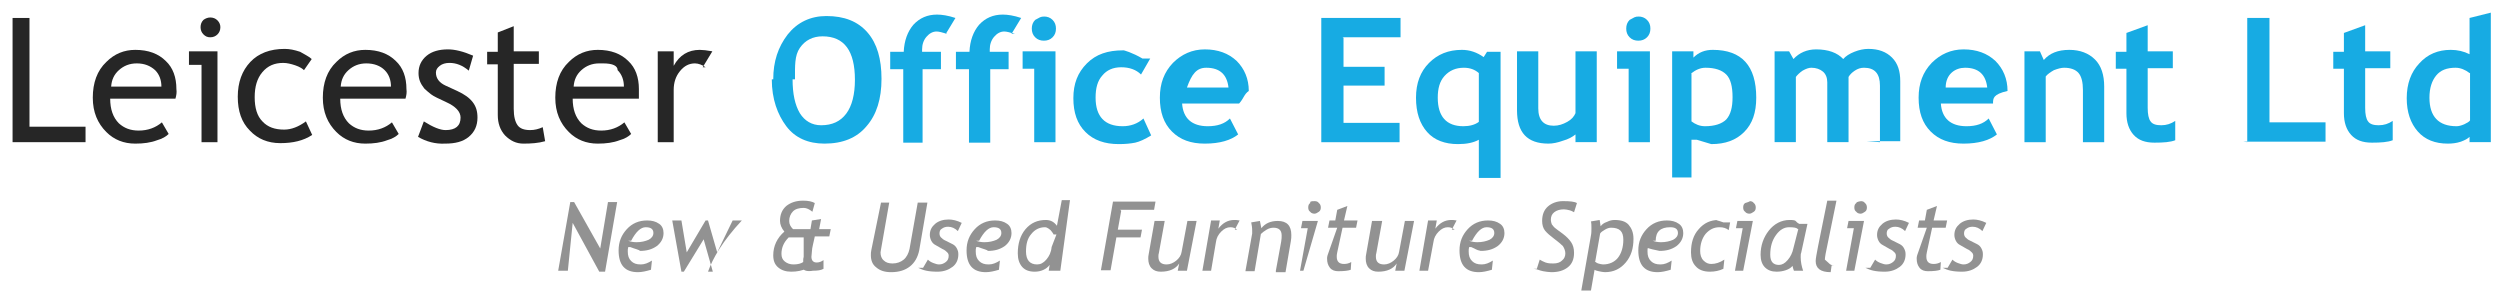 <svg enable-background="new 0 0 517.3 62.2" height="62.2" viewBox="0 0 517.3 62.2" width="517" xmlns="http://www.w3.org/2000/svg"><path d="m2.6 29.4v-25.7h3.5v22.5h11.6v3.2z" fill="#262626"/><path d="m36.3 20.4h-13.5c0 2.2.6 3.9 1.8 5.1 1.1 1 2.4 1.5 4.1 1.5 1.9 0 3.5-.6 4.8-1.7l1.4 2.4c-.5.5-1.3 1-2.4 1.3-1.3.5-2.8.7-4.5.7-2.4 0-4.4-.8-6-2.4-1.8-1.8-2.8-4.1-2.8-7.1 0-3.1.9-5.6 2.8-7.4 1.7-1.7 3.7-2.5 6-2.5 2.7 0 4.8.8 6.3 2.3 1.5 1.4 2.2 3.4 2.2 5.8.1.7 0 1.3-.2 2zm-8-7.3c-1.5 0-2.7.5-3.7 1.4s-1.5 2-1.6 3.4h10.4c0-1.3-.4-2.5-1.3-3.4-1-.9-2.2-1.4-3.8-1.4z" fill="#262626"/><path d="m41.7 29.4v-16h-2.6v-2.8h5.9v18.8zm1.8-25.8c.6 0 1.1.2 1.5.6s.6.9.6 1.4c0 .6-.2 1.1-.6 1.5s-.9.6-1.5.6-1-.2-1.4-.6-.6-.9-.6-1.5.2-1.1.6-1.5c.4-.3.9-.5 1.4-.5z" fill="#262626"/><path d="m64.5 12.2-1.6 2.3c-.3-.3-.9-.7-1.8-1s-1.7-.5-2.5-.5c-1.8 0-3.2.6-4.3 1.9s-1.6 3-1.6 5.2.5 3.9 1.6 5c1.1 1.2 2.6 1.7 4.5 1.7 1.5 0 3-.6 4.5-1.7l1.3 2.8c-1.8 1.2-4 1.7-6.6 1.7s-4.7-.9-6.3-2.6c-1.7-1.7-2.5-4-2.5-7s.9-5.4 2.6-7.2 4.1-2.7 7.1-2.7c1 0 2 .2 3.2.6 1 .6 1.9 1 2.4 1.5z" fill="#262626"/><path d="m83.9 20.4h-13.5c0 2.2.6 3.9 1.8 5.1 1.1 1 2.4 1.5 4.1 1.5 1.9 0 3.5-.6 4.8-1.7l1.4 2.4c-.5.5-1.3 1-2.4 1.3-1.3.5-2.8.7-4.5.7-2.4 0-4.4-.8-6-2.4-1.8-1.8-2.8-4.1-2.8-7.1 0-3.1.9-5.6 2.8-7.4 1.7-1.7 3.7-2.5 6-2.5 2.7 0 4.8.8 6.3 2.3 1.5 1.4 2.2 3.4 2.2 5.8.1.7 0 1.3-.2 2zm-8.1-7.3c-1.5 0-2.7.5-3.7 1.4s-1.5 2-1.6 3.4h10.4c0-1.3-.4-2.5-1.3-3.4s-2.2-1.4-3.8-1.4z" fill="#262626"/><path d="m86.5 28.3 1.2-3.2c1.9 1.2 3.4 1.8 4.5 1.8 2.1 0 3.1-.9 3.1-2.6 0-1.2-1-2.3-3-3.2-1.5-.7-2.6-1.2-3.1-1.6s-1-.8-1.4-1.2c-.4-.5-.7-1-.9-1.5s-.3-1.1-.3-1.7c0-1.5.6-2.7 1.7-3.6s2.6-1.3 4.4-1.3c1.4 0 3.1.4 5.2 1.3l-.9 3.1c-1.3-1.1-2.6-1.6-4-1.6-.8 0-1.5.2-2 .6s-.8.8-.8 1.4c0 1.2.7 2.1 2 2.7l2.4 1.1c1.5.7 2.5 1.4 3.2 2.3s1 1.9 1 3.2c0 1.7-.6 3-1.8 4s-2.8 1.4-4.9 1.4c-2 .1-3.9-.4-5.6-1.4z" fill="#262626"/><path d="m103 13.3h-2.2v-2.6h2.2v-4l3.3-1.3v5.2h5.2v2.6h-5.2v9.3c0 1.6.3 2.7.8 3.4s1.4 1 2.6 1c.9 0 1.7-.2 2.6-.6l.5 2.9c-1.4.4-2.9.5-4.5.5-1.5 0-2.7-.6-3.8-1.7-1-1.1-1.5-2.5-1.5-4.2z" fill="#262626"/><path d="m132 20.4h-13.5c0 2.2.6 3.9 1.8 5.1 1.1 1 2.4 1.5 4.1 1.5 1.9 0 3.5-.6 4.8-1.7l1.4 2.4c-.5.5-1.3 1-2.4 1.3-1.3.5-2.8.7-4.5.7-2.4 0-4.4-.8-6-2.4-1.8-1.8-2.8-4.1-2.8-7.1 0-3.1.9-5.6 2.8-7.4 1.7-1.7 3.7-2.5 6-2.5 2.7 0 4.8.8 6.3 2.3 1.5 1.4 2.2 3.4 2.2 5.8v2zm-8-7.3c-1.5 0-2.7.5-3.7 1.4s-1.5 2-1.6 3.4h10.4c0-1.3-.4-2.5-1.3-3.4 0-.9-1-1.4-3-1.4z" fill="#262626"/><path d="m146 13.9c-.7-.5-1.5-.8-2.2-.8-1.2 0-2.2.5-3.1 1.6s-1.3 2.4-1.3 3.9v10.8h-3.3v-18.8h3.3v3c1.2-2.2 3-3.3 5.4-3.3.6 0 1.5.1 2.6.3l-2 3.3z" fill="#262626"/><g fill="#17abe3"><path d="m160 16.4c0-3.7 1-6.7 3-9.3 2-2.5 4.7-3.8 8-3.8 3.7 0 6.5 1.1 8.5 3.4s2.9 5.5 2.9 9.6-1 7.4-3.1 9.8c-2 2.4-4.9 3.6-8.7 3.6-3.4 0-6.1-1.2-7.9-3.6s-3-5.6-3-9.7zm4 0c0 3 .5 5.3 1.5 7 1 1.6 2.5 2.5 4.4 2.5 2.3 0 4-.8 5.2-2.4s1.8-4 1.8-7c0-6-2.2-9-6.7-9-2 0-3.6.8-4.7 2.4s-1 3.7-1 6.5z"/><path d="m196 7c-1-.3-1.7-.5-2.2-.5-.8 0-1.5.4-2.1 1.1s-.9 1.6-.9 2.6v.5h3.9v3.6h-3.8v15.2h-4v-15.2h-2.7v-3.6h2.8c.1-2.3.8-4.2 2-5.6 1.3-1.4 2.9-2.1 4.9-2.1 1 0 2.3.2 3.8.7l-2 3.3z"/><path d="m210 7c-1-.3-1.7-.5-2.2-.5-.8 0-1.5.4-2.1 1.1s-.9 1.6-.9 2.6v.5h3.9v3.6h-3.8v15.2h-4.4v-15.2h-2.7v-3.6h2.8c.1-2.3.8-4.2 2-5.6 1.3-1.4 2.9-2.1 4.9-2.1 1 0 2.3.2 3.8.7l-2 3.3z"/><path d="m214 29.4v-15.2h-2.4v-3.6h6.8v18.8h-5zm2-26c.7 0 1.3.2 1.8.7s.7 1.1.7 1.8-.2 1.3-.7 1.8-1.1.7-1.8.7-1.3-.2-1.8-.7-.7-1.1-.7-1.8.2-1.3.7-1.8c1-.5 1-.7 2-.7z"/><path d="m238 12.1-1.9 3.3c-1-1-2.4-1.5-4.1-1.5s-3 .6-3.9 1.7c-1 1.1-1.4 2.6-1.4 4.6 0 3.9 1.9 5.9 5.6 5.9 1.6 0 3.1-.5 4.3-1.6l1.6 3.5c-1.3.8-2.4 1.3-3.3 1.5-1 .2-2.1.3-3.4.3-2.9 0-5.2-.8-6.9-2.5s-2.5-4-2.5-7 .9-5.3 2.8-7.2 4.3-2.7 7.5-2.7c0-.1 2 .5 4 1.7z"/><path d="m258 21.4h-13.4c.1 1.5.6 2.7 1.5 3.5s2.2 1.2 3.8 1.2c2 0 3.5-.5 4.6-1.6l1.7 3.3c-1.5 1.2-3.8 1.9-6.9 1.9-2.9 0-5.1-.8-6.8-2.5s-2.5-4-2.5-7 .9-5.3 2.7-7.2c1.8-1.8 4-2.8 6.6-2.8 2.7 0 4.9.8 6.6 2.4 1.6 1.6 2.5 3.7 2.5 6.2-1 .7-1 1.5-2 2.6zm-13-3.3h9.2c-.3-2.7-1.8-4.1-4.6-4.1-2 0-3 1.3-4 4.1z"/><path d="m278 7.8v6h8.5v3.9h-8.5v7.7h11.6v4h-16.2v-25.7h16.4v4h-12z"/><path d="m306 36.8v-7.9c-1.1.6-2.5.9-4.3.9-2.7 0-4.9-.8-6.4-2.5s-2.3-4-2.3-7.1c0-3 .9-5.4 2.7-7.2s4-2.7 6.8-2.7c1.6 0 3.1.5 4.5 1.5l.7-1.1h2.8v26.1h-6zm0-21.7c-.8-.7-1.8-1.1-3.1-1.1-1.7 0-3 .6-4 1.7s-1.4 2.6-1.4 4.5c0 3.9 1.8 5.9 5.3 5.9 1.3 0 2.4-.3 3.2-.9z"/><path d="m326 29.4v-1.6c-.6.5-1.5 1-2.6 1.3-1.1.4-2.1.6-3 .6-4.4 0-6.5-2.3-6.5-6.9v-12.2h4.4v11.8c0 2.4 1.1 3.6 3.2 3.6 1 0 1.9-.3 2.8-.8s1.4-1.1 1.7-1.8v-12.8h4.4v18.8h-4z"/><path d="m337 29.4v-15.2h-2.4v-3.6h6.8v18.8h-5zm2-26c.7 0 1.3.2 1.8.7s.7 1.1.7 1.8-.2 1.3-.7 1.8-1.1.7-1.8.7-1.3-.2-1.8-.7-.7-1.1-.7-1.8.2-1.3.7-1.8c1-.5 1-.7 2-.7z"/><path d="m350 28.9v7.8h-4v-26.1h4.4v1.3c1.1-1.1 2.4-1.6 4-1.6 6 0 9 3.3 9 9.9 0 3.1-.8 5.4-2.5 7.1s-3.9 2.5-6.8 2.5l-3-.9zm0-13.7v9.9c.8.6 1.7 1 2.8 1 2 0 3.5-.5 4.4-1.4.9-1 1.3-2.5 1.3-4.6 0-2.2-.4-3.8-1.3-4.7s-2.3-1.4-4.3-1.4c-1 0-2 .4-3 1.2z"/><path d="m389 29.4v-11.7c0-2.5-1.1-3.7-3.3-3.7-.7 0-1.3.2-1.9.6s-1 .8-1.3 1.3v13.5h-4.4v-12.4c0-.9-.3-1.7-.9-2.2s-1.4-.8-2.4-.8c-.5 0-1.1.2-1.8.6-.6.4-1.1.9-1.4 1.3v13.5h-4.4v-18.8h3l.9 1.6c1.2-1.3 2.8-2 4.7-2 2.5 0 4.4.7 5.6 2 .5-.6 1.3-1.1 2.3-1.5s2-.6 2.9-.6c2.1 0 3.7.6 4.9 1.8s1.7 2.8 1.7 4.9v12.4h-7z"/><path d="m415 21.4h-13.4c.1 1.5.6 2.7 1.5 3.5s2.2 1.2 3.8 1.2c2 0 3.5-.5 4.6-1.6l1.7 3.3c-1.5 1.2-3.8 1.9-6.9 1.9-2.9 0-5.1-.8-6.8-2.5s-2.5-4-2.5-7 .9-5.3 2.7-7.2c1.8-1.8 4-2.8 6.6-2.8 2.7 0 4.9.8 6.6 2.4 1.6 1.6 2.5 3.7 2.5 6.2-3 .7-3 1.5-3 2.6zm-13-3.3h9.2c-.3-2.7-1.8-4.1-4.6-4.1-2 0-4 1.3-4 4.1z"/><path d="m431 29.4v-10.8c0-1.6-.3-2.8-.9-3.5s-1.6-1.1-3-1.1c-.6 0-1.3.2-2.1.5-.7.4-1.3.8-1.7 1.3v13.6h-4.4v-18.8h3.2l.8 1.8c1.2-1.4 2.9-2.1 5.3-2.1 2.2 0 4 .7 5.3 2s1.9 3.2 1.9 5.6v11.5h-4z"/><path d="m440 14.2h-2.2v-3.5h2.2v-3.9l4.4-1.6v5.4h5.2v3.5h-5.2v8.2c0 1.3.2 2.3.6 2.8.4.6 1.2.8 2.2.8 1.1 0 2-.3 2.9-.9v4c-1 .4-2.5.5-4.3.5-1.9 0-3.3-.5-4.3-1.6s-1.5-2.6-1.5-4.5z"/><path d="m465 29.4v-25.7h4.6v21.6h11.6v4h-17z"/><path d="m485 14.2h-2.2v-3.5h2.2v-3.9l4.4-1.6v5.4h5.2v3.5h-5.2v8.2c0 1.3.2 2.3.6 2.8.4.6 1.2.8 2.2.8 1.1 0 2-.3 2.9-.9v4c-1 .4-2.5.5-4.3.5-1.9 0-3.3-.5-4.3-1.6s-1.5-2.6-1.5-4.5z"/><path d="m511 29.4v-1.1c-.4.4-1 .7-1.8 1-.9.3-1.8.4-2.7.4-2.6 0-4.7-.8-6.2-2.5s-2.3-4-2.3-6.9c0-3 .9-5.4 2.6-7.2 1.7-1.9 3.9-2.8 6.5-2.8 1.4 0 2.7.3 3.9.9v-7.5l4.4-1.1v26.8h-5zm0-14.3c-.9-.7-1.9-1.1-2.9-1.1-1.8 0-3.1.5-4 1.6s-1.4 2.6-1.4 4.6c0 3.9 1.9 5.9 5.6 5.9.4 0 .9-.1 1.6-.4.6-.3 1-.5 1.2-.8v-9.8z"/></g><g fill="#929292"><path d="m124 56.2-5.5-10.1-1 9.9h-2l2.5-14.2h.8l5.4 9.6 1.6-9.6h1.9l-2.5 14.4h-2z"/><path d="m130 51.1c-.1.3-.1.6-.1.9 0 .9.2 1.5.7 2s1.1.7 2 .7c.8 0 1.5-.3 2.3-.8l-.2 1.9c-1 .3-1.9.5-2.7.5-2.7 0-4-1.5-4-4.5 0-1.8.6-3.2 1.7-4.4s2.5-1.8 4.2-1.8c1 0 1.8.2 2.5.7.6.4.9 1.1.9 1.9 0 1.1-.5 2-1.4 2.7-1 .7-2.1 1-3.5 1 0-.2-1-.4-2-.8zm0-1.3c.5.2 1.1.3 1.7.3 1 0 1.8-.2 2.5-.5.6-.3 1-.8 1-1.4 0-.8-.5-1.2-1.6-1.2-1 0-2 .9-3 2.8z"/><path d="m148 56.2h-.5l-1.9-6.7-4.1 6.7h-.5l-1.9-10.6h1.9l1.1 6.6 3.9-6.6h.5l1.9 6.6 3.2-6.6h1.9c-4 4.3-6 7.8-7 10.6z"/><path d="m167 55.5c-1 .5-2.1.7-3.3.7-1.1 0-2-.3-2.7-.9s-1-1.4-1-2.5c0-1.9.8-3.6 2.3-4.9-.6-.7-.9-1.5-.9-2.2 0-1.3.4-2.3 1.3-3.1.9-.7 2-1.1 3.5-1.1 1.1 0 1.9.2 2.4.5l-.5 1.8c-.6-.5-1.2-.8-1.8-.8-.9 0-1.7.2-2.2.7s-.8 1.2-.8 2c0 .7.3 1.2.8 1.7h3.6l.3-1.8 1.9-.3-.4 2.1h2.4l-.3 1.5h-3l-.4 1.8c-.1.5-.2.9-.2 1.3s-.1.8-.1 1.1c0 .8.4 1.2 1.1 1.2.5 0 1-.2 1.4-.5v1.8c-.5.3-1.2.4-2.2.4-1 .2-2 0-2-.5zm0-6.4h-3.8c-1 1-1.5 2.1-1.5 3.4 0 .7.2 1.2.7 1.6s1.1.6 1.8.6c.9 0 1.6-.2 2-.5v-.2c0-.3 0-.6.1-.9v-4z"/><path d="m182 41.9h2l-1.7 9.7c0 .2-.1.4-.1.6 0 .7.2 1.3.7 1.7.4.4 1 .6 1.8.6.9 0 1.7-.3 2.3-.8s1-1.3 1.2-2.2l1.7-9.6h2l-1.7 9.9c-.3 1.4-.9 2.5-1.9 3.3s-2.3 1.2-3.9 1.2c-1.3 0-2.3-.3-3.1-1-.8-.6-1.1-1.5-1.1-2.5 0-.3 0-.7.1-1.1l2-9.8z"/><path d="m191 55.4 1-1.7c.3.3.6.5 1.1.7s.9.3 1.2.3c.6 0 1-.2 1.4-.5s.6-.7.6-1.3c0-.3-.1-.5-.3-.7s-.5-.5-1-.7l-1.4-.8c-.4-.2-.7-.5-.9-.9s-.3-.8-.3-1.2c0-1 .4-1.7 1.1-2.3s1.7-.9 2.8-.9c.8 0 1.7.2 2.7.7l-.8 1.7c-.6-.6-1.3-.9-2-.9-.5 0-.9.1-1.3.4-.4.2-.5.6-.5 1 0 .3.1.6.3.8s.5.5 1 .7l1.4.7c.4.2.7.5.9.9s.3.7.3 1.2c0 1.1-.4 2-1.2 2.6s-1.8 1-3.1 1c-2 0-3-.3-4-.8z"/><path d="m202 51.1c-.1.3-.1.6-.1.9 0 .9.2 1.5.7 2s1.1.7 2 .7c.8 0 1.5-.3 2.3-.8l-.2 1.9c-1 .3-1.9.5-2.7.5-2.7 0-4-1.5-4-4.5 0-1.8.6-3.2 1.7-4.4s2.5-1.8 4.2-1.8c1 0 1.8.2 2.5.7.6.4.9 1.1.9 1.9 0 1.1-.5 2-1.4 2.7-1 .7-2.1 1-3.5 1 0-.2-1-.4-2-.8zm0-1.3c.5.2 1.1.3 1.7.3 1 0 1.8-.2 2.5-.5.6-.3 1-.8 1-1.4 0-.8-.5-1.2-1.6-1.2-1 0-2 .9-3 2.8z"/><path d="m217 56 .2-1.2c-.7.9-1.8 1.4-3.1 1.4-1.1 0-2-.3-2.6-1s-.9-1.6-.9-2.8c0-2 .5-3.7 1.6-5s2.5-1.9 4.2-1.9c1 0 1.7.4 2.3 1.2l1-5.3h1.7l-2 14.6h-2zm1-7.5c0-.1-.1-.2-.3-.5s-.4-.5-.7-.7-.5-.3-.8-.3c-1.1 0-2.1.5-2.8 1.4-.8.9-1.1 2.1-1.1 3.6 0 1.8.8 2.7 2.3 2.7.7 0 1.3-.3 1.9-1s1-1.5 1.1-2.6l1-2.6z"/><path d="m232 43.6-.7 3.9h5l-.3 1.6h-5l-1.2 6.8h-2l2.5-14.2h8.8l-.3 1.7h-7z"/><path d="m241 45.7-1.2 6.6c-.1.3-.1.5-.1.8 0 1.1.6 1.6 1.7 1.6.7 0 1.4-.3 2-.8s1-1.1 1.1-1.8l1.2-6.4h1.9l-2 10.3h-1.9l.3-1.5c-.7 1.1-2 1.7-3.8 1.7-.8 0-1.4-.2-1.9-.7s-.7-1.2-.7-2c0-.3 0-.6.1-1l1.2-6.8h3z"/><path d="m256 47.5c-.4-.3-.8-.5-1.4-.5-.7 0-1.3.3-1.9.9s-1 1.3-1.1 2.2l-1 5.9h-1.8l1.8-10.4h1.8l-.3 1.7c.9-1.2 2-1.8 3.3-1.8.2 0 .6 0 1.1.1l-1 1.9z"/><path d="m264 56 1.1-6c.1-.5.1-1 .1-1.3 0-1.1-.6-1.6-1.7-1.6-.4 0-.9.1-1.4.4s-.9.6-1.2.9l-1.3 7.7h-1.9l1.4-7.8v-.6c0-.7-.1-1.2-.2-1.7l1.8-.3c.2.9.3 1.5.3 1.5.8-1 1.9-1.5 3.4-1.5 1.9 0 2.8 1 2.8 2.9 0 .4 0 .8-.1 1.3l-1.1 6.4h-2z"/><path d="m269 56 1.6-8.8h-1.4l.3-1.5h3.2l-3 10.3h-1zm3-14.4c.4 0 .7.1.9.4.3.2.4.6.4.9 0 .4-.1.7-.4.9s-.6.4-.9.4-.7-.1-.9-.4c-.3-.2-.4-.5-.4-.9s.1-.7.4-.9c0-.3 0-.4 1-.4z"/><path d="m276 47.1h-1.2l.3-1.5h1.2l.4-2.2 2.1-.8-.7 3h2.8l-.3 1.5h-2.8l-1.1 5.1c-.1.4-.1.7-.1.9 0 1 .5 1.5 1.5 1.5.5 0 1-.1 1.5-.4l-.1 1.6c-.5.2-1.4.3-2.6.3-.7 0-1.3-.2-1.7-.7s-.6-1.1-.6-1.9c0-.2 0-.4.1-.7l2-5.7z"/><path d="m286 45.7-1.2 6.6c-.1.3-.1.5-.1.8 0 1.1.6 1.6 1.7 1.6.7 0 1.4-.3 2-.8s1-1.1 1.1-1.8l1.2-6.4h1.9l-2 10.3h-1.9l.3-1.5c-.7 1.1-2 1.7-3.8 1.7-.8 0-1.4-.2-1.9-.7s-.7-1.2-.7-2c0-.3 0-.6.1-1l1.2-6.8h3z"/><path d="m301 47.5c-.4-.3-.8-.5-1.4-.5-.7 0-1.3.3-1.9.9s-1 1.3-1.1 2.2l-1.1 5.9h-1.8l1.8-10.4h1.8l-.3 1.7c.9-1.2 2-1.8 3.3-1.8.2 0 .6 0 1.1.1l-1 1.9z"/><path d="m304 51.1c-.1.3-.1.6-.1.9 0 .9.2 1.5.7 2s1.1.7 2 .7c.8 0 1.5-.3 2.3-.8l-.2 1.9c-1 .3-1.9.5-2.7.5-2.7 0-4-1.5-4-4.5 0-1.8.6-3.2 1.7-4.4s2.5-1.8 4.2-1.8c1 0 1.8.2 2.5.7.6.4.9 1.1.9 1.9 0 1.1-.5 2-1.4 2.7-1 .7-2.1 1-3.5 1-1-.2-1-.4-2-.8zm0-1.3c.5.2 1.1.3 1.7.3 1 0 1.8-.2 2.5-.5.6-.3 1-.8 1-1.4 0-.8-.5-1.2-1.6-1.2-1 0-2 .9-3 2.8z"/><path d="m318 55.6.6-1.9c.3.2.7.4 1.2.6.6.2 1.1.2 1.6.2.8 0 1.4-.2 1.8-.6.5-.4.7-.9.7-1.5 0-.5-.2-1-.5-1.5-.4-.4-1-.9-1.8-1.5s-1.5-1.2-1.9-1.7-.6-1.2-.6-2c0-1.3.4-2.3 1.2-3s1.9-1.1 3.1-1.1c1.5 0 2.4.1 2.9.4l-.6 1.9c-.2-.1-.5-.3-.9-.4s-.8-.2-1.2-.2c-.8 0-1.5.2-2 .6s-.7.9-.7 1.6c0 .3.1.6.2.9.2.3.4.5.6.7s.8.6 1.6 1.2 1.4 1.2 1.8 1.8.6 1.3.6 2.2c0 1.3-.4 2.3-1.3 3s-2 1-3.4 1c-.5 0-1.1-.1-1.7-.2-1-.2-1-.4-2-.5z"/><path d="m330 55.5-.8 4.6h-2l2-11.4c.1-.5.1-1 .1-1.5s0-1-.1-1.4l1.8-.3c0 .1.1.5.2 1.3.3-.4.7-.7 1.3-.9.6-.3 1.1-.4 1.6-.4 1.3 0 2.3.3 2.9 1s1 1.6 1 2.9c0 2-.5 3.6-1.6 4.9s-2.5 2-4.3 2c-.4 0-.8-.1-1.3-.2-1-.2-1-.4-1-.6zm0-1.5c.1.2.4.4.7.5.4.1.7.2 1 .2 1.3 0 2.4-.5 3.1-1.4s1.1-2.2 1.1-3.7c0-.9-.2-1.5-.6-1.9s-1.1-.6-1.9-.6c-.4 0-.8.1-1.3.4s-.8.5-1 .8l-1 5.7z"/><path d="m341 51.1c-.1.3-.1.6-.1.9 0 .9.2 1.5.7 2s1.1.7 2 .7c.8 0 1.5-.3 2.3-.8l-.2 1.9c-1 .3-1.9.5-2.7.5-2.7 0-4-1.5-4-4.5 0-1.8.6-3.2 1.7-4.4s2.5-1.8 4.2-1.8c1 0 1.8.2 2.5.7.6.4.9 1.1.9 1.9 0 1.1-.5 2-1.4 2.7-1 .7-2.1 1-3.5 1-1-.2-2-.4-3-.8zm1-1.3c.5.2 1.1.3 1.7.3 1 0 1.8-.2 2.5-.5.6-.3 1-.8 1-1.4 0-.8-.5-1.2-1.6-1.2-2 0-3 .9-3 2.8z"/><path d="m358 46-.3 1.6c-.5-.4-1.1-.6-1.9-.6-1.2 0-2.1.5-2.9 1.4-.7.9-1.1 2.1-1.1 3.5 0 .8.2 1.5.7 2s1 .7 1.6.7c.9 0 1.8-.3 2.7-.9l-.2 1.9c-.8.4-1.8.6-2.8.6-1.3 0-2.3-.4-2.9-1.1-.7-.7-1-1.7-1-2.9 0-2 .5-3.6 1.6-4.8 1.1-1.3 2.5-1.9 4.1-1.9-1 0 0 .1 1 .5z"/><path d="m359 56 1.6-8.8h-1.4l.3-1.5h3.2l-2 10.3h-2zm3-14.4c.4 0 .7.1.9.4.3.2.4.6.4.9 0 .4-.1.7-.4.9s-.6.4-.9.4-.7-.1-.9-.4c-.3-.2-.4-.5-.4-.9s.1-.7.4-.9c1-.3 1-.4 1-.4z"/><path d="m374 46.3-1.3 6c-.1.2-.1.5-.1.9 0 1 .2 1.9.5 2.8h-1.9c-.1-.2-.2-.6-.3-1-.3.4-.8.7-1.4.9s-1.2.3-1.9.3c-1 0-1.8-.3-2.4-.9s-.9-1.5-.9-2.6c0-1.9.6-3.6 1.7-5s2.6-2.2 4.3-2.2 1 .3 2 .8zm-2 1.1c-.2-.3-.8-.4-1.8-.4s-1.9.5-2.7 1.6-1.2 2.4-1.2 4.1c0 1.4.6 2.1 1.8 2.1.6 0 1.2-.3 1.8-1s1-1.5 1.2-2.5l1-3.9z"/><path d="m379 54.9-.2 1.4c-2.1 0-3.1-.8-3.1-2.3 0-.5.2-1.5.5-3.1l1.9-9.4h1.9l-1.8 8.8c-.4 1.8-.6 3-.6 3.4 1 .8 1 1.2 2 1.2z"/><path d="m382 56 1.6-8.8h-1.4l.3-1.5h3.2l-2 10.3h-2zm3-14.4c.4 0 .7.1.9.4.3.2.4.6.4.9 0 .4-.1.7-.4.9s-.6.4-.9.4-.7-.1-.9-.4c-.3-.2-.4-.5-.4-.9s.1-.7.4-.9c0-.3 1-.4 1-.4z"/><path d="m387 55.4 1-1.7c.3.3.6.5 1.1.7s.9.3 1.2.3c.6 0 1-.2 1.4-.5s.6-.7.6-1.3c0-.3-.1-.5-.3-.7s-.5-.5-1-.7l-1.4-.8c-.4-.2-.7-.5-.9-.9s-.3-.8-.3-1.2c0-1 .4-1.7 1.1-2.3s1.7-.9 2.8-.9c.8 0 1.7.2 2.7.7l-.8 1.7c-.6-.6-1.3-.9-2-.9-.5 0-.9.1-1.3.4-.4.2-.5.6-.5 1 0 .3.1.6.3.8s.5.5 1 .7l1.4.7c.4.2.7.5.9.9s.3.7.3 1.2c0 1.1-.4 2-1.2 2.6s-1.8 1-3.1 1c-2 0-3-.3-4-.8z"/><path d="m398 47.1h-1.2l.3-1.5h1.2l.4-2.2 2.1-.8-.7 3h2.8l-.3 1.5h-2.8l-1.1 5.1c-.1.4-.1.7-.1.9 0 1 .5 1.5 1.5 1.5.5 0 1-.1 1.5-.4l-.1 1.6c-.5.2-1.4.3-2.6.3-.7 0-1.3-.2-1.7-.7s-.6-1.1-.6-1.9c0-.2 0-.4.1-.7l2-5.7z"/><path d="m403 55.4 1-1.7c.3.3.6.5 1.1.7s.9.3 1.2.3c.6 0 1-.2 1.4-.5s.6-.7.6-1.3c0-.3-.1-.5-.3-.7s-.5-.5-1-.7l-1.4-.8c-.4-.2-.7-.5-.9-.9s-.3-.8-.3-1.2c0-1 .4-1.7 1.1-2.3s1.7-.9 2.8-.9c.8 0 1.7.2 2.7.7l-.8 1.7c-.6-.6-1.3-.9-2-.9-.5 0-.9.1-1.3.4-.4.2-.5.6-.5 1 0 .3.1.6.3.8s.5.5 1 .7l1.4.7c.4.2.7.5.9.9s.3.7.3 1.2c0 1.1-.4 2-1.2 2.6s-1.8 1-3.1 1c-2 0-3-.3-4-.8z"/></g></svg>